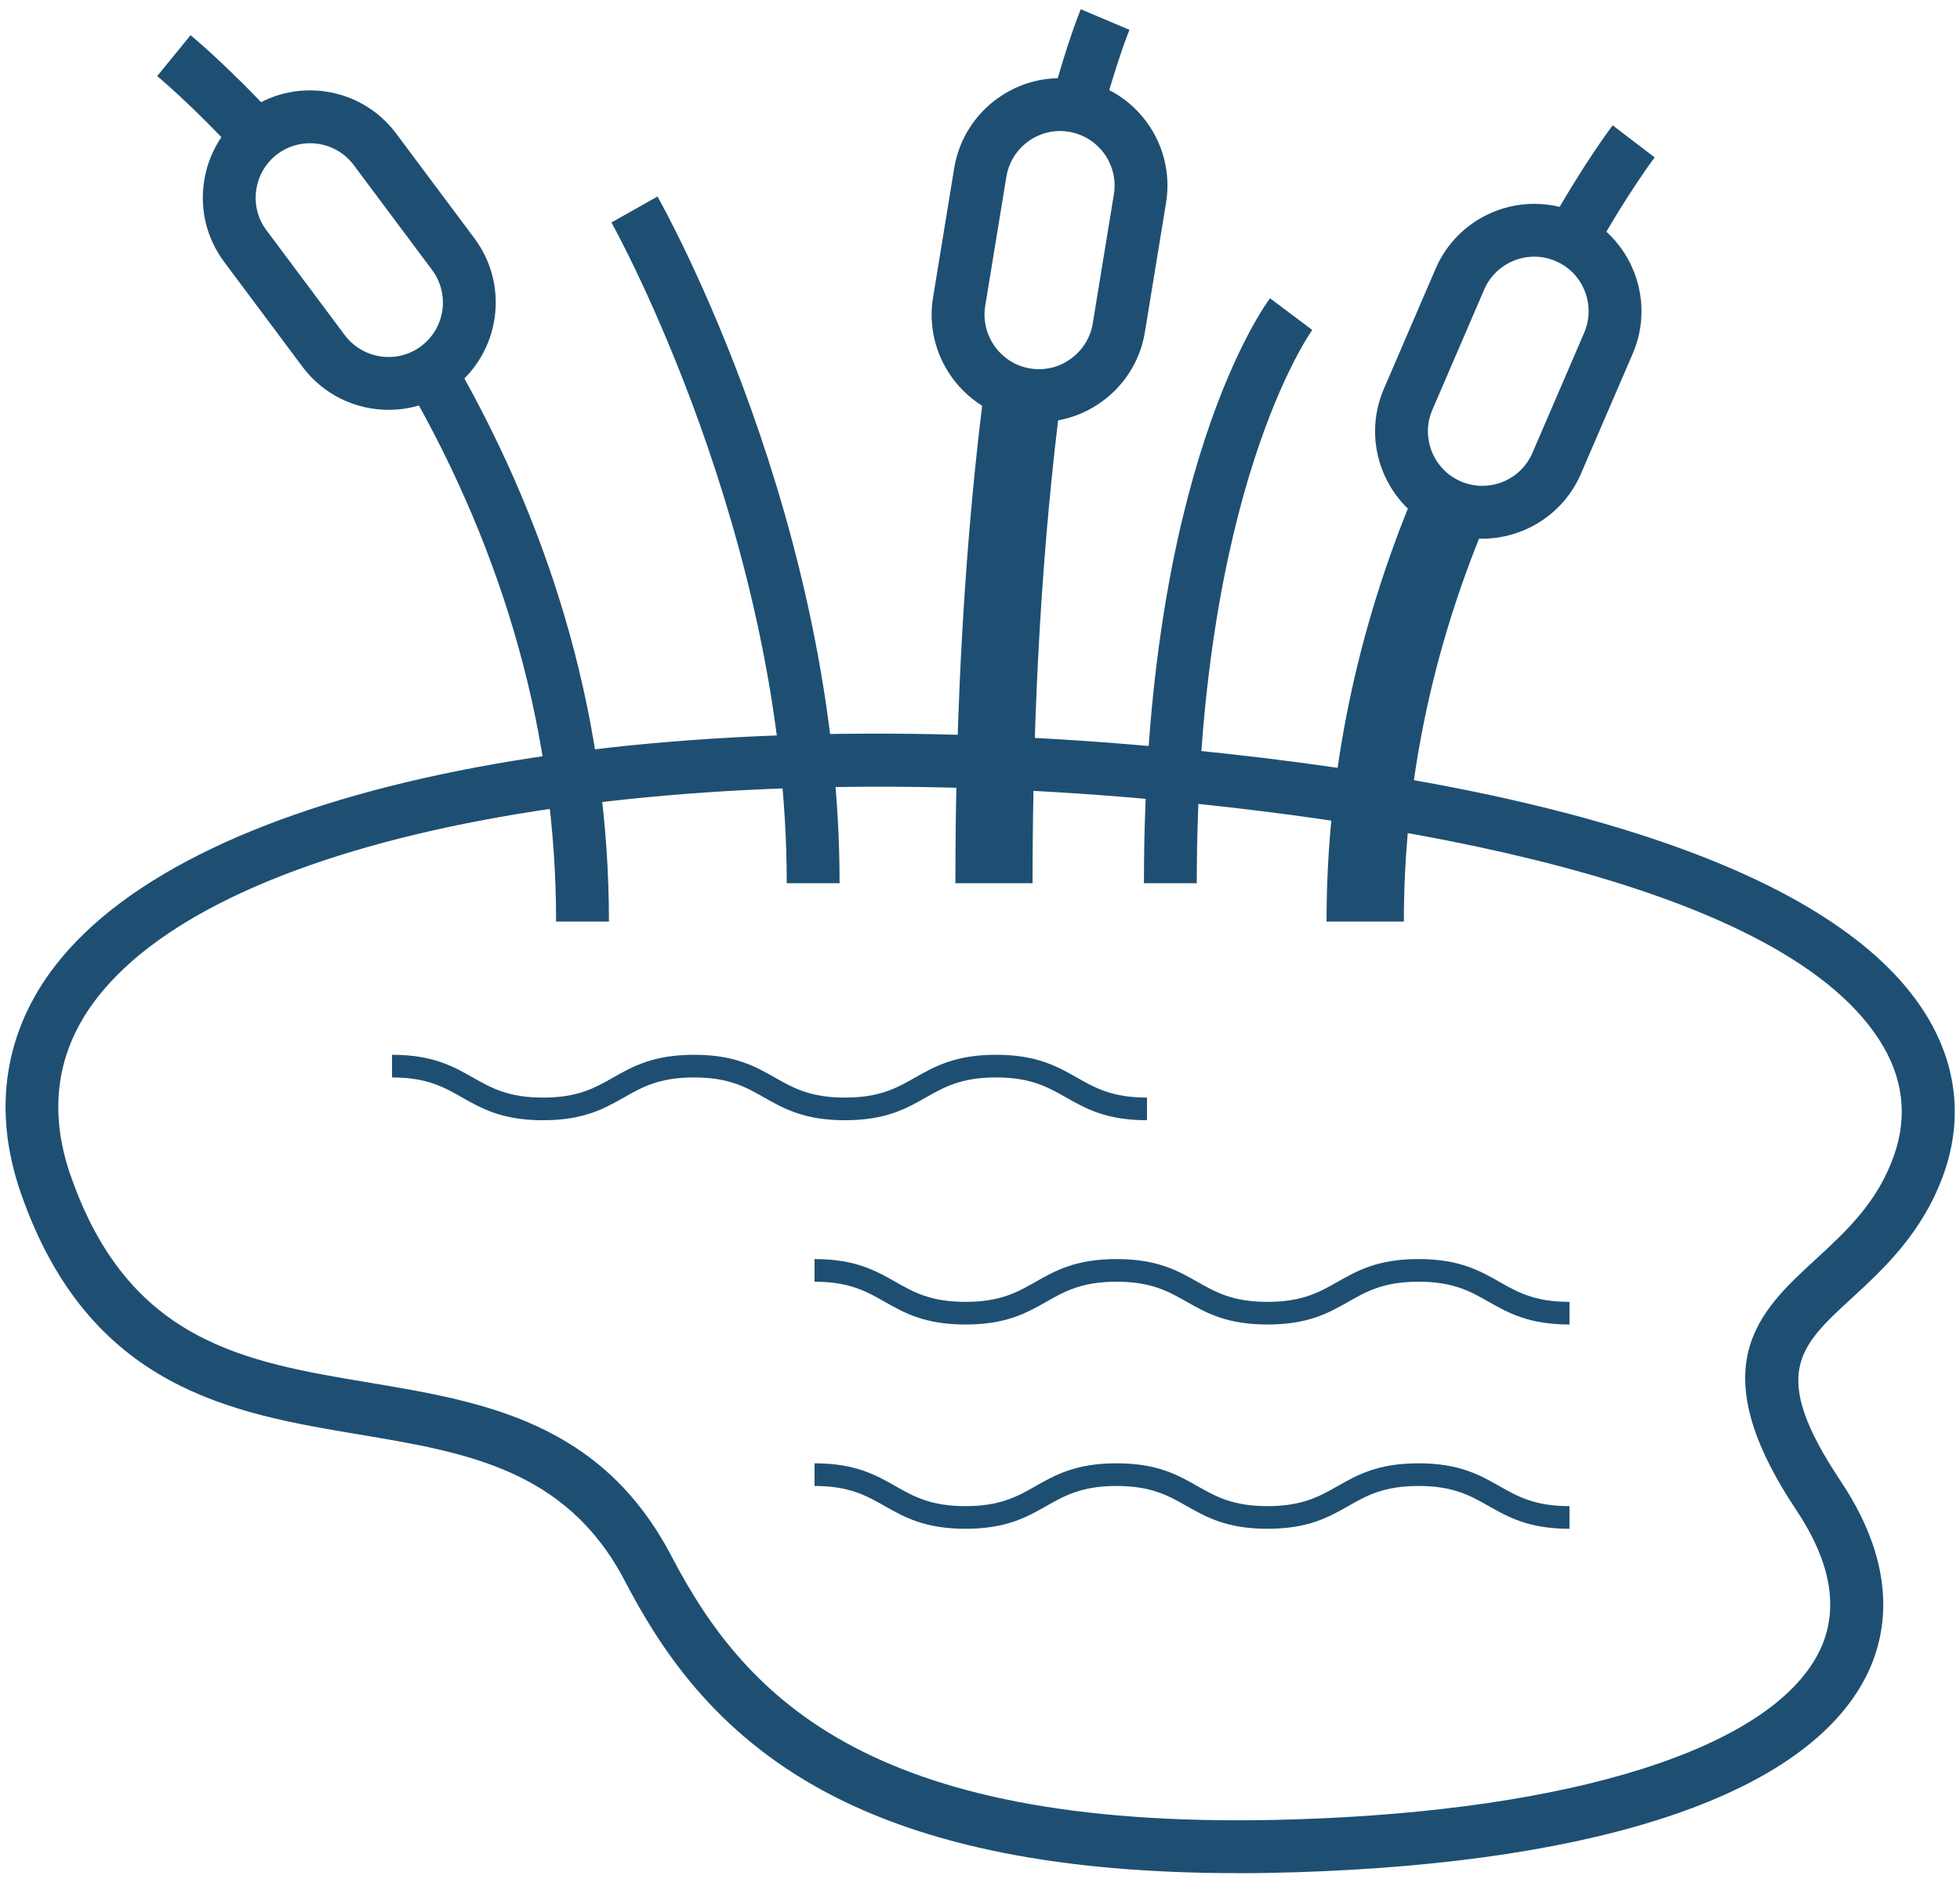 <svg width="112" height="108" viewBox="0 0 112 108" fill="none" xmlns="http://www.w3.org/2000/svg">
<g id="Group">
<path id="Vector" d="M34.797 52.667H31.777C31.777 42.102 28.913 31.779 23.266 21.977L25.884 20.472C31.799 30.739 34.797 41.571 34.797 52.671V52.667Z" fill="#1E4F72"/>
<path id="Vector_2" d="M13.598 8.841C10.919 5.942 9 4.367 8.982 4.35L10.889 2.012C10.971 2.081 12.977 3.72 15.816 6.792L13.598 8.841Z" fill="#1E4F72"/>
<path id="Vector_3" d="M65.542 64.021C63.213 64.021 62.044 63.357 60.909 62.714C59.878 62.127 58.899 61.575 56.914 61.575C54.93 61.575 53.951 62.127 52.919 62.714C51.785 63.357 50.616 64.021 48.286 64.021C45.957 64.021 44.788 63.357 43.653 62.714C42.622 62.127 41.643 61.575 39.658 61.575C37.674 61.575 36.695 62.127 35.664 62.714C34.529 63.357 33.36 64.021 31.03 64.021C28.701 64.021 27.532 63.357 26.397 62.714C25.366 62.127 24.387 61.575 22.402 61.575V60.281C24.732 60.281 25.901 60.945 27.036 61.588C28.067 62.175 29.046 62.727 31.03 62.727C33.015 62.727 33.994 62.175 35.025 61.588C36.16 60.945 37.329 60.281 39.658 60.281C41.988 60.281 43.157 60.945 44.291 61.588C45.323 62.175 46.302 62.727 48.286 62.727C50.271 62.727 51.246 62.175 52.281 61.588C53.416 60.945 54.585 60.281 56.914 60.281C59.244 60.281 60.413 60.945 61.547 61.588C62.579 62.175 63.558 62.727 65.542 62.727V64.021Z" fill="#1E4F72"/>
<path id="Vector_4" d="M89.685 87.369C87.36 87.369 86.186 86.704 85.052 86.061C84.021 85.475 83.041 84.923 81.057 84.923C79.072 84.923 78.093 85.475 77.062 86.061C75.927 86.704 74.758 87.369 72.429 87.369C70.099 87.369 68.93 86.704 67.796 86.061C66.765 85.475 65.785 84.923 63.801 84.923C61.816 84.923 60.837 85.475 59.806 86.061C58.672 86.704 57.502 87.369 55.173 87.369C52.843 87.369 51.674 86.704 50.54 86.061C49.509 85.475 48.529 84.923 46.545 84.923V83.628C48.874 83.628 50.044 84.293 51.178 84.936C52.209 85.522 53.188 86.075 55.173 86.075C57.157 86.075 58.137 85.522 59.168 84.936C60.302 84.293 61.471 83.628 63.801 83.628C66.13 83.628 67.299 84.293 68.434 84.936C69.465 85.522 70.445 86.075 72.429 86.075C74.413 86.075 75.393 85.522 76.424 84.936C77.558 84.293 78.727 83.628 81.057 83.628C83.386 83.628 84.555 84.293 85.69 84.936C86.721 85.522 87.696 86.075 89.685 86.075V87.369Z" fill="#1E4F72"/>
<path id="Vector_5" d="M89.685 75.695C87.36 75.695 86.186 75.031 85.052 74.388C84.021 73.801 83.041 73.249 81.057 73.249C79.072 73.249 78.093 73.801 77.062 74.388C75.927 75.031 74.758 75.695 72.429 75.695C70.099 75.695 68.93 75.031 67.796 74.388C66.765 73.801 65.785 73.249 63.801 73.249C61.816 73.249 60.837 73.801 59.806 74.388C58.672 75.031 57.502 75.695 55.173 75.695C52.843 75.695 51.674 75.031 50.54 74.388C49.509 73.801 48.529 73.249 46.545 73.249V71.955C48.874 71.955 50.044 72.619 51.178 73.262C52.209 73.849 53.188 74.401 55.173 74.401C57.157 74.401 58.137 73.849 59.168 73.262C60.302 72.619 61.471 71.955 63.801 71.955C66.13 71.955 67.299 72.619 68.434 73.262C69.465 73.849 70.445 74.401 72.429 74.401C74.413 74.401 75.393 73.849 76.424 73.262C77.558 72.619 78.727 71.955 81.057 71.955C83.386 71.955 84.555 72.619 85.69 73.262C86.721 73.849 87.696 74.401 89.685 74.401V75.695Z" fill="#1E4F72"/>
<path id="Vector_6" d="M70.724 107.049C60.711 107.049 52.977 105.522 47.157 102.403C40.807 98.999 37.701 94.176 35.708 90.354C32.373 83.965 26.627 83.003 20.548 81.985C13.296 80.772 5.082 79.396 1.191 68.184C-0.457 63.439 0.238 58.926 3.197 55.134C11.191 44.889 35.716 39.984 65.677 42.637C89.594 44.755 104.895 49.988 109.925 57.779C111.789 60.665 112.195 63.853 111.099 67.002C109.904 70.427 107.635 72.516 105.81 74.194C102.773 76.985 101.099 78.525 105.193 84.664C108.541 89.685 107.807 93.525 106.604 95.863C103.191 102.485 91.651 106.436 74.102 106.997C72.95 107.032 71.824 107.053 70.728 107.053L70.724 107.049ZM4.043 67.196C7.347 76.717 13.999 77.83 21.044 79.008C27.589 80.104 34.353 81.234 38.382 88.956C42.692 97.209 49.987 104.737 73.999 103.977C89.926 103.473 101.108 99.922 103.907 94.482C105.12 92.131 104.701 89.392 102.669 86.338C97.143 78.05 100.504 74.957 103.756 71.968C105.495 70.367 107.294 68.715 108.239 66.006C109.028 63.741 108.739 61.523 107.38 59.418C101.388 50.139 78.507 46.808 65.405 45.648C36.885 43.124 12.839 47.684 5.57 56.998C3.24 59.983 2.727 63.417 4.038 67.196H4.043Z" fill="#1E4F72"/>
<path id="Vector_7" d="M22.206 23.422C20.333 23.422 18.487 22.573 17.283 20.959L12.806 14.963C11.831 13.655 11.421 12.038 11.654 10.416C11.891 8.789 12.741 7.357 14.048 6.382C16.757 4.359 20.61 4.915 22.633 7.625L27.111 13.621C29.134 16.33 28.577 20.183 25.868 22.206C24.768 23.026 23.483 23.422 22.206 23.422ZM17.715 8.185C17.068 8.185 16.412 8.388 15.855 8.802C15.195 9.298 14.764 10.023 14.643 10.851C14.522 11.68 14.729 12.499 15.226 13.159L19.703 19.156C20.2 19.816 20.924 20.247 21.753 20.368C22.577 20.489 23.401 20.282 24.061 19.786C25.437 18.759 25.717 16.805 24.691 15.429L20.213 9.432C19.6 8.617 18.664 8.185 17.715 8.185Z" fill="#1E4F72"/>
<path id="Vector_8" d="M80.216 52.667H75.803C75.803 44.315 77.507 36.032 80.867 28.051L84.936 29.764C81.803 37.197 80.22 44.906 80.22 52.667H80.216Z" fill="#1E4F72"/>
<path id="Vector_9" d="M91.104 14.436L88.473 12.957C90.517 9.311 92.088 7.249 92.153 7.163L94.551 8.996C94.551 8.996 93.037 10.994 91.104 14.436Z" fill="#1E4F72"/>
<path id="Vector_10" d="M84.698 30.786C83.891 30.786 83.067 30.627 82.282 30.286C79.176 28.949 77.739 25.334 79.076 22.227L82.036 15.355C83.373 12.249 86.988 10.813 90.094 12.15C93.2 13.487 94.637 17.102 93.3 20.208L90.336 27.081C89.335 29.397 87.07 30.786 84.693 30.786H84.698ZM83.477 27.512C85.051 28.189 86.889 27.46 87.566 25.886L90.526 19.014C90.854 18.254 90.862 17.409 90.556 16.632C90.25 15.856 89.659 15.247 88.899 14.924C87.325 14.242 85.487 14.976 84.81 16.55L81.85 23.422C81.169 24.997 81.902 26.835 83.477 27.512Z" fill="#1E4F72"/>
<path id="Vector_11" d="M59.375 24.121C59.042 24.121 58.71 24.095 58.378 24.039C55.043 23.491 52.77 20.334 53.318 16.994L54.526 9.609C55.074 6.27 58.236 4.001 61.571 4.549C64.909 5.097 67.179 8.254 66.631 11.593L65.423 18.979C65.16 20.592 64.28 22.007 62.947 22.965C61.89 23.724 60.652 24.121 59.379 24.121H59.375ZM60.578 7.486C59.081 7.486 57.757 8.574 57.507 10.096L56.299 17.482C56.165 18.297 56.359 19.121 56.847 19.799C57.334 20.476 58.05 20.924 58.866 21.058C59.681 21.192 60.505 20.998 61.182 20.51C61.859 20.023 62.308 19.307 62.442 18.491L63.65 11.106C63.926 9.41 62.774 7.81 61.079 7.53C60.91 7.504 60.742 7.486 60.574 7.486H60.578Z" fill="#1E4F72"/>
<path id="Vector_12" d="M47.976 50.475H44.957C44.957 30.709 35.039 12.892 34.94 12.715L37.571 11.231C37.994 11.982 47.976 29.889 47.976 50.475Z" fill="#1E4F72"/>
<path id="Vector_13" d="M59.007 50.475H54.594C54.594 40.165 55.163 30.558 56.281 21.925L60.655 22.491C59.559 30.937 59.003 40.35 59.003 50.475H59.007Z" fill="#1E4F72"/>
<path id="Vector_14" d="M63.006 6.499L60.094 5.705C61.026 2.271 61.733 0.601 61.759 0.528L64.541 1.706C64.541 1.706 63.881 3.289 63.006 6.494V6.499Z" fill="#1E4F72"/>
<path id="Vector_15" d="M68.387 50.475H65.367C65.367 26.891 72.278 17.439 72.572 17.046L74.987 18.858C74.923 18.949 68.387 28.043 68.387 50.475Z" fill="#1E4F72"/>
</g>
</svg>
